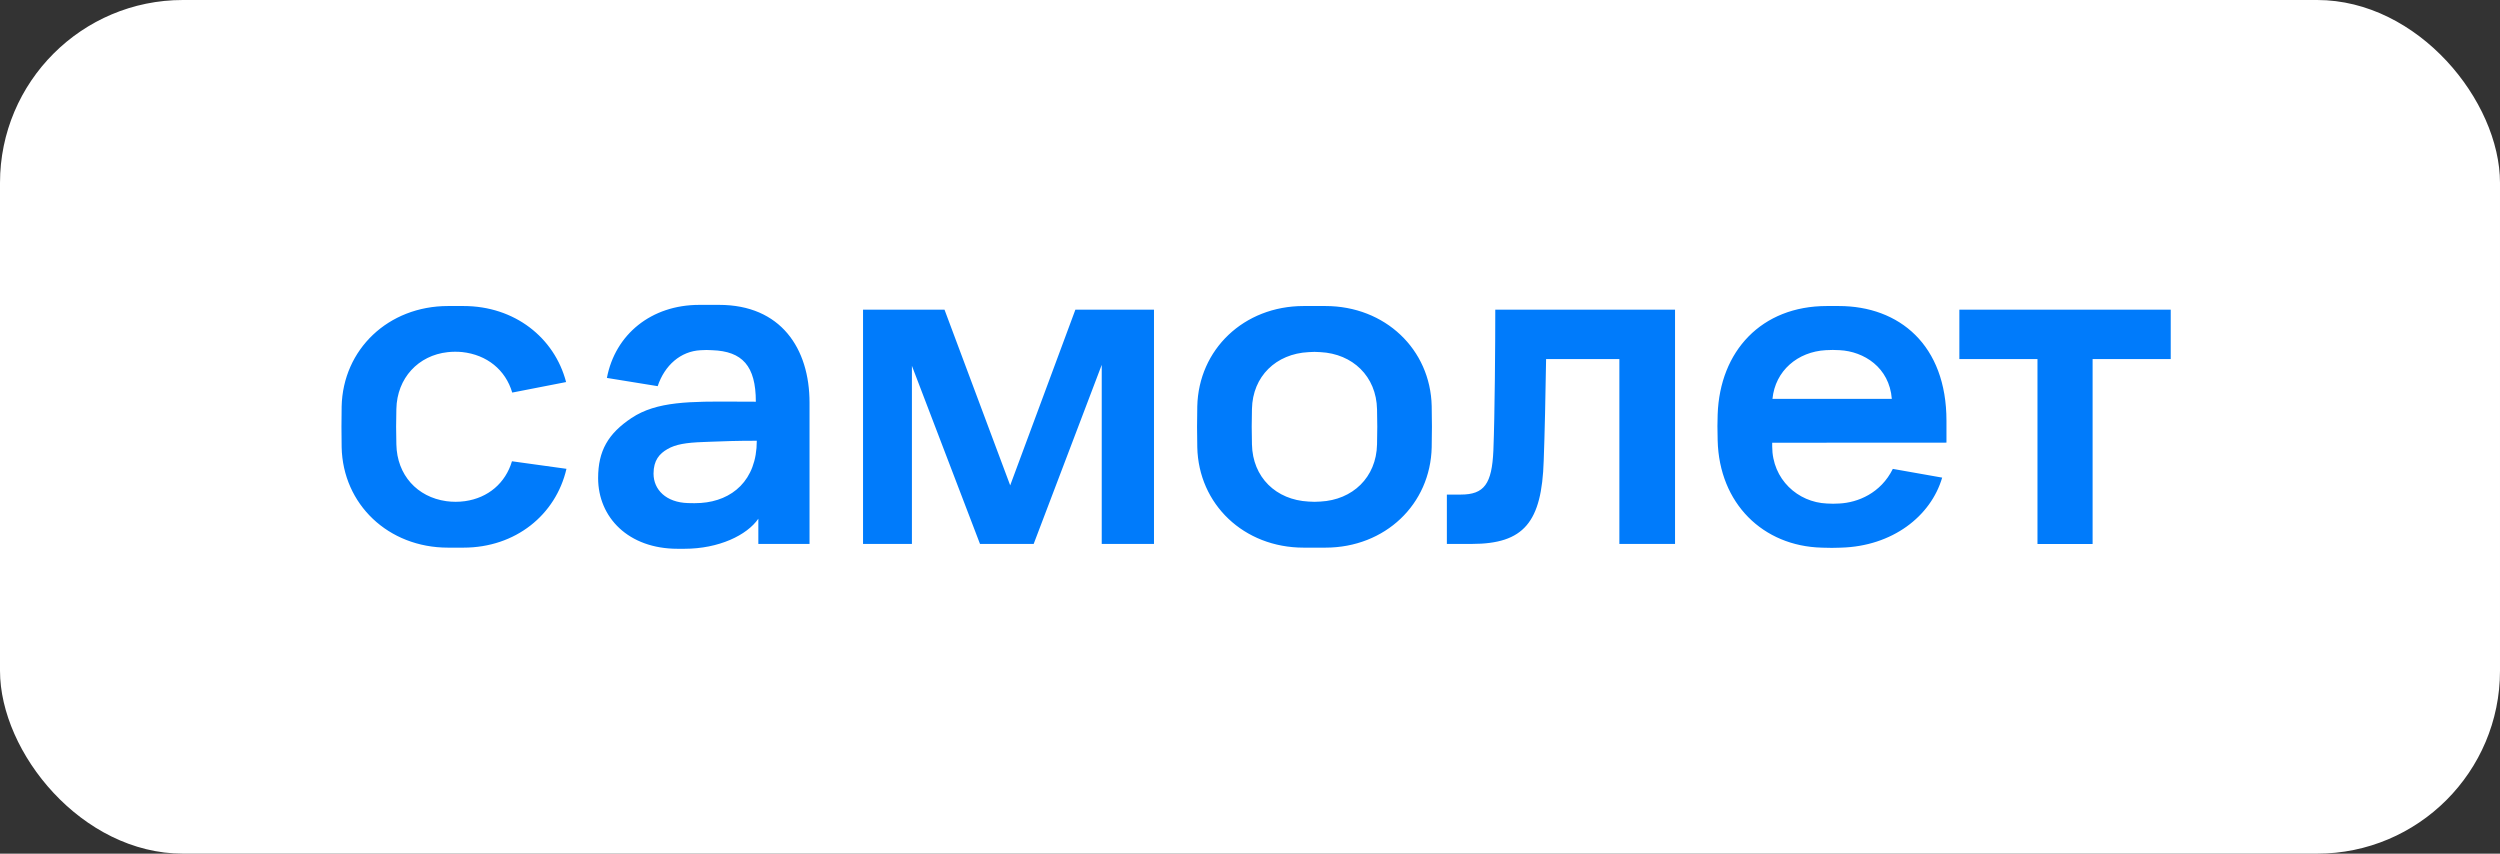 <?xml version="1.0" encoding="UTF-8"?> <svg xmlns="http://www.w3.org/2000/svg" width="205" height="70" viewBox="0 0 205 70" fill="none"><rect x="0" y="0" width="205" height="70" fill="#333333" stroke="none"/><rect width="205" height="70" rx="15" fill="white"></rect><path fill-rule="evenodd" clip-rule="evenodd" d="M58.971 25H57.338C53.417 25 50.447 27.407 49.766 30.99L53.93 31.665C54.499 29.958 55.809 28.794 57.464 28.717C57.777 28.694 58.092 28.694 58.406 28.717C60.868 28.806 61.979 29.998 61.979 32.94C61.443 32.94 60.925 32.937 60.427 32.934C56.592 32.913 53.856 32.897 51.782 34.278C49.867 35.554 49.046 36.968 49.046 39.202C49.046 42.437 51.538 45 55.561 45H56.115C58.956 45 61.251 43.883 62.184 42.535V44.605H66.382V33.026C66.385 28.561 64.016 25 58.971 25ZM56.408 41.252C54.623 41.2 53.59 40.157 53.59 38.838C53.59 37.745 54.077 37.203 54.722 36.831C55.398 36.432 56.275 36.296 57.64 36.247C57.866 36.238 58.084 36.23 58.302 36.221H58.303C59.349 36.181 60.37 36.141 62.057 36.141C62.057 39.412 60.015 41.066 57.478 41.242C57.122 41.265 56.764 41.268 56.408 41.252ZM70.769 25.394H77.45L82.836 39.8L88.181 25.394H94.627V44.602H90.342V29.918L84.762 44.6H80.359L74.777 29.998V44.602H70.769V25.394ZM122.613 25.394H137.353V44.602H132.788V29.442H126.78C126.74 32.14 126.662 35.753 126.584 37.776C126.426 42.816 124.964 44.602 120.687 44.602H118.643V40.555H119.783C121.709 40.555 122.337 39.681 122.457 36.942C122.574 34.006 122.613 28.172 122.613 25.394ZM178 25.394H160.667V29.442H167.073V44.606H171.594V29.442H178V25.394ZM159.61 34.497V36.296L145.32 36.304V36.601C145.32 39.319 147.437 41.19 149.802 41.288C150.143 41.311 150.485 41.311 150.825 41.288C152.336 41.213 154.222 40.447 155.212 38.449L159.258 39.164C158.324 42.35 155.157 44.789 150.973 44.907L150.777 44.913C150.506 44.92 150.358 44.925 150.21 44.925C150.033 44.926 149.856 44.921 149.468 44.91L149.375 44.907C144.571 44.781 140.974 41.293 140.848 36.112C140.823 35.07 140.823 34.752 140.848 33.99C141.024 28.783 144.443 25.094 149.802 25.094H150.775C155.754 25.094 159.61 28.301 159.61 34.497ZM150.849 28.714C150.474 28.689 150.098 28.689 149.723 28.714V28.713C147.409 28.841 145.569 30.397 145.342 32.709H155.129C154.927 30.119 152.835 28.815 150.849 28.714ZM117.399 33.302C117.297 28.655 113.586 25.094 108.678 25.094H106.899C101.992 25.094 98.28 28.662 98.177 33.327C98.152 34.624 98.152 35.379 98.177 36.674C98.28 41.348 101.992 44.907 106.899 44.907H108.678C113.586 44.907 117.297 41.348 117.399 36.674C117.425 35.379 117.425 34.598 117.399 33.302ZM112.917 36.436C112.864 39.151 110.909 40.992 108.277 41.128C107.952 41.155 107.625 41.155 107.3 41.128C104.642 40.992 102.713 39.151 102.66 36.436C102.634 35.308 102.634 34.667 102.66 33.538C102.713 30.852 104.642 29.009 107.3 28.875C107.625 28.847 107.952 28.847 108.277 28.875C110.909 29.009 112.864 30.852 112.917 33.565C112.943 34.694 112.943 35.308 112.917 36.436ZM38.128 41.095C40.033 40.827 41.451 39.608 41.981 37.824L46.45 38.443C45.577 42.216 42.276 44.907 38.006 44.907H36.738C31.831 44.907 28.117 41.347 28.015 36.673C27.995 35.379 27.995 34.623 28.015 33.327C28.122 28.654 31.835 25.094 36.742 25.094H38.01C42.196 25.094 45.469 27.687 46.42 31.329L42.003 32.191C41.451 30.321 39.924 29.09 37.897 28.869C37.505 28.832 37.11 28.834 36.719 28.876C34.304 29.136 32.552 30.997 32.502 33.544C32.475 34.672 32.475 35.313 32.502 36.441C32.552 38.964 34.22 40.76 36.591 41.095C37.101 41.165 37.618 41.165 38.128 41.095Z" fill="#007BFB"></path></svg> 